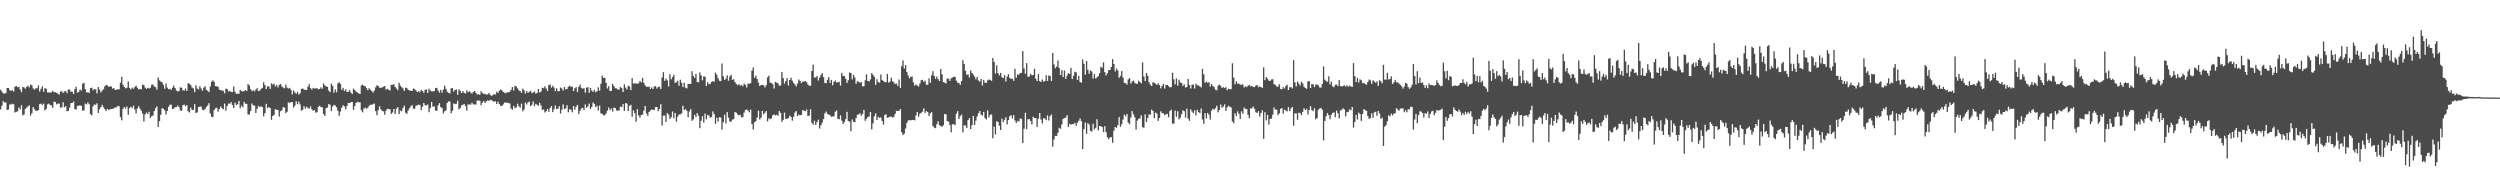 <?xml version="1.0" encoding="UTF-8"?>
<svg xmlns="http://www.w3.org/2000/svg" width="1920" height="150">
  <path d="M0 68.937h1v15.129H0zM1 70.340h1v10.929H1zM2 71.773h1v5.914H2zM3 71.832h1v6.903H3zM4 71.539h1v7.166H4zM5 67.582h1v16.843H5zM6 67.600h1v16.507H6zM7 69.319h1v10.977H7zM8 69.802h1v10.407H8zM9 69.347h1v10.343H9zM10 70.308h1v9.743H10zM11 66.618h1v19.753H11zM12 66.060h1v19.764H12zM13 66.996h1v18.633H13zM14 66.669h1v15.843H14zM15 68.781h1v15.342H15zM16 70.738h1v10.048H16zM17 66.737h1v21.762H17zM18 67.170h1v20.721H18zM19 68.026h1v15.651H19zM20 66.641h1v15.953H20zM21 65.797h1v15.994H21zM22 67.108h1v13.799H22zM23 64.936h1v23.866H23zM24 65.504h1v21.416H24zM25 67.909h1v14.301H25zM26 68.797h1v15.166H26zM27 67.841h1v17.230H27zM28 67.765h1v17.411H28zM29 65.579h1v18.883H29zM30 70.262h1v9.711H30zM31 68.209h1v11.421H31zM32 66.369h1v14.314H32zM33 70.406h1v9.194H33zM34 67.770h1v16.992H34zM35 68.088h1v15.566H35zM36 70.997h1v9.194H36zM37 70.947h1v8.672H37zM38 71.169h1v9.405H38zM39 70.882h1v10.126H39zM40 69.724h1v13.122H40zM41 70.832h1v7.148H41zM42 70.827h1v7.608H42zM43 71.251h1v8.908H43zM44 71.990h1v7.583H44zM45 72.652h1v6.976H45zM46 70.342h1v12.254H46zM47 70.104h1v12.408H47zM48 71.372h1v7.155H48zM49 70.296h1v12.071H49zM50 69.905h1v11.662H50zM51 71.530h1v13.918H51zM52 68.710h1v16.507H52zM53 68.756h1v13.937H53zM54 70.399h1v8.810H54zM55 70.427h1v8.677H55zM56 72.215h1v5.676H56zM57 68.477h1v15.308H57zM58 66.660h1v17.457H58zM59 71.187h1v10.167H59zM60 70.480h1v10.675H60zM61 68.731h1v12.236H61zM62 69.525h1v11.762H62zM63 64.233h1v20.753H63zM64 63.588h1v21.220H64zM65 68.413h1v11.128H65zM66 70.914h1v9.288H66zM67 70.983h1v7.656H67zM68 71.331h1v8.681H68zM69 67.664h1v19.954H69zM70 67.332h1v21.247H70zM71 69.273h1v12.396H71zM72 68.351h1v11.822H72zM73 68.761h1v11.824H73zM74 71.700h1v7.654H74zM75 66.827h1v19.885H75zM76 68.768h1v15.170H76zM77 70.924h1v11.403H77zM78 69.624h1v10.904H78zM79 68.431h1v13.969H79zM80 66.312h1v17.532H80zM81 65.218h1v20.089H81zM82 65.618h1v18.002H82zM83 66.705h1v17.747H83zM84 66.277h1v17.574H84zM85 66.472h1v17.249H85zM86 68.120h1v15.486H86zM87 67.680h1v15.514H87zM88 69.017h1v13.390H88zM89 68.971h1v13.529H89zM90 68.495h1v12.778H90zM91 68.660h1v13.003H91zM92 63.490h1v26.488H92zM93 58.981h1v33.414H93zM94 65.202h1v18.356H94zM95 66.854h1v15.294H95zM96 67.843h1v15.518H96zM97 67.362h1v14.378H97zM98 62.492h1v25.694H98zM99 67.474h1v15.598H99zM100 68.697h1v13.328H100zM101 67.332h1v15.779H101zM102 68.243h1v12.950H102zM103 66.936h1v17.118H103zM104 65.680h1v21.574H104zM105 67.307h1v16.035H105zM106 68.770h1v12.852H106zM107 68.307h1v15.138H107zM108 68.610h1v16.459H108zM109 65.103h1v22.147H109zM110 65.266h1v27.995H110zM111 67.266h1v20.695H111zM112 68.259h1v18.171H112zM113 67.445h1v20.142H113zM114 67.934h1v17.924H114zM115 67.385h1v23.149H115zM116 65.190h1v24.005H116zM117 64.893h1v23.838H117zM118 66.435h1v18.860H118zM119 66.962h1v16.127H119zM120 68.818h1v12.907H120zM121 59.516h1v38.017H121zM122 61.739h1v31.268H122zM123 62.597h1v25.566H123zM124 63.190h1v19.942H124zM125 65.199h1v18.363H125zM126 68.136h1v16.640H126zM127 64.078h1v23.863H127zM128 67.280h1v17.894H128zM129 68.550h1v13.458H129zM130 68.241h1v12.177H130zM131 68.946h1v11.444H131zM132 67.321h1v16.381H132zM133 65.664h1v17.789H133zM134 67.600h1v14.731H134zM135 69.491h1v12.730H135zM136 70.244h1v10.712H136zM137 69.852h1v12.431H137zM138 67.097h1v17.667H138zM139 67.399h1v17.718H139zM140 69.331h1v11.460H140zM141 69.610h1v10.746H141zM142 67.999h1v13.548H142zM143 69.889h1v10.817H143zM144 63.972h1v21.490H144zM145 64.327h1v22.057H145zM146 65.330h1v17.336H146zM147 67.234h1v17.223H147zM148 67.962h1v16.395H148zM149 70.713h1v9.281H149zM150 65.476h1v21.364H150zM151 68.035h1v18.246H151zM152 68.646h1v13.568H152zM153 66.199h1v15.665H153zM154 67.932h1v13.870H154zM155 69.697h1v14.568H155zM156 67.312h1v17.365H156zM157 66.206h1v17.558H157zM158 68.992h1v13.170H158zM159 69.715h1v11.307H159zM160 70.683h1v8.588H160zM161 66.389h1v20.679H161zM162 62.753h1v26.868H162zM163 61.661h1v28.370H163zM164 62.883h1v21.664H164zM165 66.115h1v16.981H165zM166 66.264h1v16.491H166zM167 66.694h1v19.084H167zM168 68.820h1v14.898H168zM169 69.278h1v12.563H169zM170 69.422h1v13.694H170zM171 69.804h1v14.145H171zM172 71.647h1v7.933H172zM173 68.040h1v16.965H173zM174 68.415h1v12.982H174zM175 70.308h1v9.199H175zM176 69.788h1v9.947H176zM177 70.532h1v7.899H177zM178 70.754h1v9.895H178zM179 66.376h1v16.578H179zM180 70.418h1v8.363H180zM181 72.057h1v8.514H181zM182 71.947h1v8.118H182zM183 71.988h1v5.571H183zM184 68.974h1v14.184H184zM185 69.999h1v11.110H185zM186 70.239h1v12.092H186zM187 70.020h1v8.155H187zM188 69.157h1v10.551H188zM189 69.884h1v9.906H189zM190 64.503h1v23.348H190zM191 65.650h1v22.382H191zM192 68.420h1v16.894H192zM193 69.967h1v9.544H193zM194 69.283h1v11.673H194zM195 70.219h1v10.865H195zM196 68.889h1v17.880H196zM197 67.699h1v15.875H197zM198 69.994h1v11.325H198zM199 69.596h1v12.698H199zM200 68.271h1v13.380H200zM201 67.504h1v14.772H201zM202 63.178h1v26.175H202zM203 65.334h1v21.570H203zM204 68.337h1v11.362H204zM205 66.323h1v16.724H205zM206 66.328h1v15.946H206zM207 68.248h1v14.751H207zM208 64.071h1v27.944H208zM209 64.984h1v24.124H209zM210 64.240h1v23.932H210zM211 66.424h1v17.434H211zM212 65.190h1v19.093H212zM213 67.136h1v17.347H213zM214 65.199h1v24.348H214zM215 64.554h1v20.911H215zM216 66.335h1v18.331H216zM217 67.303h1v15.051H217zM218 67.836h1v14.774H218zM219 64.980h1v21.959H219zM220 67.300h1v18.581H220zM221 67.987h1v10.634H221zM222 67.474h1v11.504H222zM223 69.003h1v9.448H223zM224 72.464h1v5.949H224zM225 69.452h1v13.174H225zM226 70.967h1v10.153H226zM227 72.038h1v5.759H227zM228 70.468h1v9.613H228zM229 72.645h1v5.447H229zM230 71.640h1v8.590H230zM231 68.241h1v16.729H231zM232 67.921h1v16.406H232zM233 68.747h1v12.831H233zM234 69.065h1v14.344H234zM235 69.118h1v12.811H235zM236 66.522h1v16.427H236zM237 64.689h1v18.766H237zM238 67.722h1v14.044H238zM239 68.822h1v15.157H239zM240 67.484h1v17.542H240zM241 67.985h1v16.496H241zM242 67.882h1v18.581H242zM243 67.724h1v18.537H243zM244 68.550h1v13.513H244zM245 68.294h1v12.904H245zM246 67.072h1v15.209H246zM247 68.136h1v14.374H247zM248 64.096h1v23.573H248zM249 65.655h1v23.362H249zM250 66.330h1v16.724H250zM251 66.689h1v15.914H251zM252 69.559h1v10.368H252zM253 70.789h1v9.723H253zM254 64.201h1v21.085H254zM255 65.879h1v15.955H255zM256 71.173h1v9.357H256zM257 68.662h1v12.362H257zM258 70.841h1v11.554H258zM259 64.000h1v21.142H259zM260 63.190h1v25.740H260zM261 64.510h1v21.156H261zM262 68.969h1v13.840H262zM263 67.481h1v13.351H263zM264 69.949h1v11.760H264zM265 68.605h1v15.287H265zM266 70.535h1v10.927H266zM267 70.498h1v8.540H267zM268 69.244h1v10.004H268zM269 71.038h1v7.491H269zM270 72.192h1v6.161H270zM271 68.051h1v16.280H271zM272 69.193h1v12.280H272zM273 70.285h1v8.739H273zM274 71.024h1v7.217H274zM275 71.645h1v6.942H275zM276 72.182h1v6.409H276zM277 65.618h1v19.121H277zM278 64.902h1v21.412H278zM279 65.977h1v17.411H279zM280 66.177h1v16.443H280zM281 67.694h1v15.784H281zM282 69.250h1v13.596H282zM283 67.744h1v13.545H283zM284 68.932h1v11.520H284zM285 69.875h1v10.602H285zM286 71.143h1v8.901H286zM287 69.525h1v10.011H287zM288 67.076h1v18.276H288zM289 65.433h1v23.058H289zM290 66.055h1v18.604H290zM291 67.365h1v14.278H291zM292 67.490h1v16.427H292zM293 67.062h1v18.125H293zM294 66.600h1v18.958H294zM295 66.012h1v22.099H295zM296 68.820h1v16.184H296zM297 68.127h1v15.434H297zM298 68.900h1v14.935H298zM299 69.473h1v14.463H299zM300 65.154h1v22.309H300zM301 65.188h1v21.236H301zM302 64.645h1v19.050H302zM303 66.804h1v20.840H303zM304 68.012h1v15.443H304zM305 69.248h1v13.030H305zM306 63.583h1v24.065H306zM307 65.682h1v19.249H307zM308 66.925h1v18.583H308zM309 67.891h1v15.115H309zM310 69.827h1v11.279H310zM311 67.264h1v19.263H311zM312 67.710h1v19.693H312zM313 68.983h1v15.878H313zM314 69.440h1v13.701H314zM315 69.688h1v11.984H315zM316 69.788h1v10.966H316zM317 67.964h1v15.440H317zM318 68.433h1v15.056H318zM319 69.473h1v11.801H319zM320 70.688h1v10.091H320zM321 69.990h1v10.332H321zM322 70.793h1v9.803H322zM323 69.054h1v15.566H323zM324 69.850h1v12.179H324zM325 71.274h1v7.782H325zM326 68.958h1v11.826H326zM327 68.683h1v12.307H327zM328 71.375h1v8.871H328zM329 68.168h1v18.004H329zM330 69.454h1v13.552H330zM331 70.157h1v8.167H331zM332 70.139h1v11.854H332zM333 69.994h1v11.600H333zM334 67.694h1v17.130H334zM335 67.445h1v17.786H335zM336 69.500h1v11.467H336zM337 71.107h1v8.096H337zM338 69.042h1v13.223H338zM339 71.189h1v11.849H339zM340 68.738h1v18.398H340zM341 65.721h1v19.810H341zM342 68.163h1v16.580H342zM343 70.507h1v8.562H343zM344 71.201h1v6.647H344zM345 71.768h1v6.205H345zM346 67.813h1v19.169H346zM347 67.671h1v17.404H347zM348 70.374h1v9.061H348zM349 69.042h1v10.936H349zM350 68.703h1v10.970H350zM351 72.784h1v4.530H351zM352 68.580h1v15.450H352zM353 69.830h1v13.131H353zM354 71.505h1v9.430H354zM355 69.994h1v10.501H355zM356 71.285h1v8.560H356zM357 71.832h1v9.551H357zM358 69.328h1v15.678H358zM359 70.814h1v9.380H359zM360 70.077h1v10.217H360zM361 70.937h1v9.382H361zM362 71.951h1v6.956H362zM363 70.631h1v9.521H363zM364 69.873h1v10.403H364zM365 71.205h1v9.023H365zM366 72.613h1v4.621H366zM367 72.297h1v4.987H367zM368 72.910h1v4.452H368zM369 70.107h1v10.661H369zM370 71.395h1v7.450H370zM371 72.189h1v5.374H371zM372 72.025h1v7.050H372zM373 72.686h1v5.200H373zM374 72.503h1v4.562H374zM375 71.402h1v6.132H375zM376 72.819h1v3.912H376zM377 73.684h1v3.197H377zM378 73.009h1v4.674H378zM379 72.329h1v5.871H379zM380 72.661h1v5.134H380zM381 70.383h1v9.528H381zM382 71.393h1v6.754H382zM383 69.594h1v10.400H383zM384 68.690h1v12.584H384zM385 69.386h1v12.080H385zM386 70.642h1v9.521H386zM387 71.180h1v7.622H387zM388 71.663h1v7.104H388zM389 70.802h1v8.086H389zM390 70.928h1v8.226H390zM391 70.466h1v8.986H391zM392 69.001h1v14.378H392zM393 66.829h1v17.333H393zM394 69.500h1v11.881H394zM395 65.909h1v17.173H395zM396 66.454h1v16.022H396zM397 67.818h1v11.790H397zM398 69.418h1v12.177H398zM399 70.004h1v12.714H399zM400 71.210h1v8.430H400zM401 68.042h1v17.441H401zM402 69.372h1v14.683H402zM403 71.899h1v6.848H403zM404 69.923h1v10.329H404zM405 71.285h1v7.354H405zM406 70.498h1v7.597H406zM407 69.706h1v11.716H407zM408 71.544h1v8.910H408zM409 71.029h1v6.928H409zM410 70.262h1v11.279H410zM411 71.947h1v7.844H411zM412 71.324h1v9.121H412zM413 68.294h1v12.980H413zM414 71.056h1v7.890H414zM415 70.335h1v10.625H415zM416 67.335h1v16.969H416zM417 67.760h1v16.301H417zM418 66.227h1v20.160H418zM419 67.989h1v17.477H419zM420 69.834h1v13.905H420zM421 65.348h1v20.496H421zM422 64.861h1v18.210H422zM423 67.218h1v14.262H423zM424 65.854h1v20.261H424zM425 67.229h1v16.784H425zM426 69.939h1v11.087H426zM427 67.795h1v15.841H427zM428 70.088h1v13.497H428zM429 69.939h1v11.623H429zM430 67.248h1v19.947H430zM431 67.953h1v16.251H431zM432 69.505h1v10.696H432zM433 66.822h1v16.978H433zM434 68.681h1v14.458H434zM435 68.307h1v12.449H435zM436 66.547h1v19.684H436zM437 65.733h1v18.111H437zM438 66.763h1v17.493H438zM439 66.481h1v19.775H439zM440 69.923h1v11.469H440zM441 67.802h1v16.383H441zM442 66.900h1v14.999H442zM443 70.681h1v9.908H443zM444 66.838h1v20.840H444zM445 64.993h1v20.121H445zM446 67.424h1v15.930H446zM447 68.113h1v14.690H447zM448 67.678h1v16.864H448zM449 71.166h1v9.077H449zM450 67.278h1v15.459H450zM451 66.939h1v14.751H451zM452 71.187h1v8.386H452zM453 67.479h1v16.159H453zM454 69.576h1v12.614H454zM455 70.576h1v8.167H455zM456 68.992h1v10.851H456zM457 70.827h1v11.453H457zM458 70.102h1v11.087H458zM459 67.085h1v17.786H459zM460 69.630h1v11.467H460zM461 64.343h1v22.687H461zM462 58.115h1v29.317H462zM463 59.864h1v28.784H463zM464 59.683h1v28.862H464zM465 63.668h1v23.495H465zM466 67.964h1v17.004H466zM467 66.225h1v16.347H467zM468 69.921h1v14.644H468zM469 69.692h1v13.644H469zM470 64.400h1v21.302H470zM471 66.115h1v16.461H471zM472 67.719h1v15.246H472zM473 67.882h1v16.898H473zM474 68.692h1v16.365H474zM475 68.726h1v16.061H475zM476 66.744h1v15.065H476zM477 67.612h1v14.635H477zM478 70.676h1v9.192H478zM479 64.751h1v20.425H479zM480 67.300h1v11.922H480zM481 68.653h1v10.840H481zM482 65.856h1v19.437H482zM483 66.396h1v14.884H483zM484 69.177h1v11.330H484zM485 59.946h1v29.693H485zM486 64.128h1v20.588H486zM487 64.016h1v22.856H487zM488 63.929h1v29.539H488zM489 64.455h1v19.482H489zM490 63.885h1v24.749H490zM491 62.173h1v28.201H491zM492 63.334h1v25.026H492zM493 59.811h1v28.134H493zM494 63.549h1v21.373H494zM495 65.593h1v15.825H495zM496 66.701h1v20.437H496zM497 66.625h1v22.382H497zM498 66.552h1v19.485H498zM499 68.314h1v16.553H499zM500 67.108h1v16.992H500zM501 68.353h1v15.967H501zM502 66.426h1v17.995H502zM503 66.174h1v16.111H503zM504 67.999h1v14.120H504zM505 66.868h1v18.517H505zM506 66.550h1v17.095H506zM507 68.431h1v11.581H507zM508 59.464h1v36.921H508zM509 55.378h1v33.460H509zM510 62.048h1v26.699H510zM511 60.372h1v33.344H511zM512 61.764h1v25.095H512zM513 66.394h1v21.517H513zM514 56.987h1v34.346H514zM515 60.876h1v29.157H515zM516 59.182h1v26.452H516zM517 57.394h1v33.373H517zM518 63.620h1v23.131H518zM519 63.203h1v30.299H519zM520 61.990h1v27.592H520zM521 65.838h1v22.080H521zM522 61.228h1v26.591H522zM523 63.549h1v23.467H523zM524 66.847h1v14.355H524zM525 63.563h1v20.911H525zM526 67.321h1v16.422H526zM527 67.905h1v17.221H527zM528 64.378h1v25.692H528zM529 64.453h1v21.080H529zM530 64.355h1v19.524H530zM531 54.744h1v38.017H531zM532 58.317h1v33.348H532zM533 59.798h1v28.347H533zM534 56.680h1v33.259H534zM535 62.929h1v23.879H535zM536 63.226h1v25.635H536zM537 55.589h1v42.863H537zM538 57.898h1v34.868H538zM539 61.622h1v27.631H539zM540 58.653h1v35.481H540zM541 58.871h1v28.381H541zM542 66.010h1v25.662H542zM543 63.087h1v25.166H543zM544 64.652h1v24.163H544zM545 64.380h1v25.983H545zM546 62.869h1v27.084H546zM547 62.338h1v23.270H547zM548 62.707h1v24.966H548zM549 55.746h1v39.315H549zM550 57.445h1v32.968H550zM551 60.148h1v33.309H551zM552 62.080h1v27.956H552zM553 62.331h1v27.919H553zM554 48.763h1v50.800H554zM555 58.571h1v35.367H555zM556 61.343h1v26.752H556zM557 60.466h1v34.371H557zM558 57.836h1v28.210H558zM559 61.945h1v28.418H559zM560 58.729h1v34.550H560zM561 57.513h1v35.973H561zM562 61.343h1v30.531H562zM563 60.814h1v30.707H563zM564 63.039h1v22.980H564zM565 64.483h1v22.112H565zM566 65.545h1v22.293H566zM567 64.542h1v24.129H567zM568 65.820h1v22.355H568zM569 65.199h1v24.868H569zM570 66.302h1v23.705H570zM571 64.169h1v22.284H571zM572 65.218h1v19.302H572zM573 67.154h1v16.894H573zM574 64.146h1v20.789H574zM575 64.279h1v22.012H575zM576 63.924h1v20.258H576zM577 54.256h1v40.988H577zM578 51.789h1v47.704H578zM579 59.724h1v34.188H579zM580 58.076h1v35.065H580zM581 60.651h1v29.743H581zM582 63.483h1v21.494H582zM583 66.035h1v25.765H583zM584 65.284h1v25.122H584zM585 65.213h1v19.958H585zM586 65.531h1v22.213H586zM587 67.168h1v19.389H587zM588 65.453h1v19.858H588zM589 59.431h1v33.804H589zM590 58.129h1v32.746H590zM591 63.467h1v28.125H591zM592 63.645h1v27.200H592zM593 64.671h1v23.785H593zM594 67.955h1v19.958H594zM595 62.823h1v25.866H595zM596 63.437h1v24.726H596zM597 64.021h1v24.898H597zM598 65.735h1v19.574H598zM599 65.618h1v21.066H599zM600 55.227h1v38.326H600zM601 60.013h1v32.041H601zM602 64.201h1v22.263H602zM603 62.201h1v29.114H603zM604 59.992h1v31.165H604zM605 65.641h1v25.042H605zM606 61.448h1v27.386H606zM607 59.631h1v30.219H607zM608 61.915h1v30.773H608zM609 63.638h1v26.134H609zM610 64.867h1v21.547H610zM611 66.417h1v18.871H611zM612 64.117h1v25.017H612zM613 61.045h1v27.024H613zM614 62.128h1v26.411H614zM615 63.780h1v24.474H615zM616 62.595h1v22.060H616zM617 62.682h1v22.385H617zM618 62.258h1v23.197H618zM619 63.075h1v21.037H619zM620 64.909h1v24.154H620zM621 65.831h1v23.009H621zM622 65.870h1v18.100H622zM623 54.584h1v39.734H623zM624 49.555h1v46.301H624zM625 59.541h1v33.190H625zM626 59.420h1v36.532H626zM627 58.365h1v35.502H627zM628 61.837h1v30.064H628zM629 59.573h1v39.130H629zM630 57.603h1v38.571H630zM631 56.113h1v38.088H631zM632 59.294h1v32.211H632zM633 63.631h1v23.399H633zM634 63.874h1v21.831H634zM635 61.212h1v26.287H635zM636 59.168h1v28.819H636zM637 63.620h1v24.985H637zM638 61.391h1v28.281H638zM639 65.476h1v23.948H639zM640 62.856h1v26.459H640zM641 61.784h1v24.030H641zM642 63.350h1v21.501H642zM643 63.194h1v28.111H643zM644 62.826h1v28.741H644zM645 65.737h1v22.858H645zM646 55.962h1v36.713H646zM647 58.198h1v36.980H647zM648 58.461h1v35.328H648zM649 60.397h1v31.130H649zM650 63.650h1v22.240H650zM651 61.665h1v31.199H651zM652 55.721h1v37.699H652zM653 56.065h1v44.820H653zM654 60.954h1v30.801H654zM655 57.571h1v35.923H655zM656 59.496h1v34.417H656zM657 64.343h1v26.379H657zM658 62.379h1v25.758H658zM659 62.810h1v25.092H659zM660 63.549h1v23.396H660zM661 63.007h1v25.893H661zM662 66.236h1v21.254H662zM663 66.216h1v18.230H663zM664 61.700h1v31.082H664zM665 57.154h1v34.204H665zM666 62.157h1v27.674H666zM667 62.663h1v26.791H667zM668 60.967h1v25.074H668zM669 56.186h1v43.266H669zM670 57.458h1v37.301H670zM671 59.010h1v30.231H671zM672 65.110h1v22.055H672zM673 60.821h1v31.361H673zM674 63.009h1v26.699H674zM675 63.524h1v27.047H675zM676 57.257h1v32.915H676zM677 61.372h1v31.492H677zM678 62.208h1v33.504H678zM679 63.098h1v25.214H679zM680 63.142h1v24.678H680zM681 56.795h1v33.666H681zM682 63.480h1v26.688H682zM683 62.661h1v27.006H683zM684 59.669h1v29.828H684zM685 62.407h1v27.896H685zM686 63.336h1v26.434H686zM687 64.552h1v22.886H687zM688 64.144h1v21.018H688zM689 65.929h1v19.105H689zM690 61.050h1v24.204H690zM691 67.616h1v16.148H691zM692 50.839h1v50.670H692zM693 46.433h1v57.367H693zM694 52.574h1v50.100H694zM695 49.995h1v48.676H695zM696 55.252h1v39.109H696zM697 58.028h1v34.525H697zM698 60.152h1v31.984H698zM699 59.033h1v33.463H699zM700 58.722h1v33.330H700zM701 63.240h1v28.942H701zM702 65.755h1v26.674H702zM703 64.872h1v23.808H703zM704 65.691h1v20.277H704zM705 66.476h1v23.151H705zM706 64.037h1v23.332H706zM707 61.654h1v24.921H707zM708 61.288h1v24.481H708zM709 62.949h1v20.261H709zM710 61.915h1v24.843H710zM711 65.034h1v20.240H711zM712 65.087h1v21.011H712zM713 60.157h1v28.942H713zM714 63.535h1v23.499H714zM715 57.822h1v28.221H715zM716 54.684h1v42.066H716zM717 58.253h1v39.729H717zM718 60.500h1v37.962H718zM719 58.791h1v36.660H719zM720 60.777h1v32.357H720zM721 62.208h1v33.881H721zM722 53.014h1v43.941H722zM723 57.115h1v40.164H723zM724 63.121h1v33.138H724zM725 63.391h1v24.179H725zM726 64.151h1v23.726H726zM727 60.260h1v32.698H727zM728 60.537h1v32.838H728zM729 62.084h1v33.941H729zM730 60.091h1v41.613H730zM731 59.569h1v35.930H731zM732 58.875h1v36.427H732zM733 59.109h1v36.971H733zM734 61.983h1v25.248H734zM735 63.419h1v21.959H735zM736 63.835h1v27.617H736zM737 65.167h1v24.042H737zM738 62.183h1v25.809H738zM739 46.177h1v55.529H739zM740 49.104h1v47.095H740zM741 54.408h1v42.043H741zM742 57.442h1v40.789H742zM743 57.150h1v35.117H743zM744 59.534h1v31.192H744zM745 54.101h1v45.014H745zM746 56.012h1v40.114H746zM747 57.330h1v31.641H747zM748 58.813h1v37.093H748zM749 60.942h1v31.657H749zM750 59.068h1v30.354H750zM751 61.805h1v25.129H751zM752 62.654h1v22.586H752zM753 60.654h1v27.379H753zM754 65.662h1v23.129H754zM755 61.352h1v24.603H755zM756 63.490h1v27.294H756zM757 63.654h1v28.107H757zM758 61.816h1v22.959H758zM759 61.024h1v29.196H759zM760 61.432h1v26.784H760zM761 62.080h1v25.848H761zM762 44.545h1v61.656H762zM763 47.470h1v49.766H763zM764 56.481h1v46.843H764zM765 50.169h1v43.021H765zM766 56.138h1v37.562H766zM767 57.870h1v38.676H767zM768 56.012h1v43.819H768zM769 59.303h1v31.817H769zM770 60.020h1v33.735H770zM771 57.715h1v34.234H771zM772 62.551h1v27.466H772zM773 58.818h1v36.736H773zM774 56.978h1v35.175H774zM775 59.848h1v29.425H775zM776 60.574h1v27.839H776zM777 60.455h1v30.473H777zM778 62.034h1v26.383H778zM779 52.853h1v39.663H779zM780 59.683h1v34.765H780zM781 57.092h1v35.735H781zM782 57.420h1v35.964H782zM783 56.051h1v34.957H783zM784 55.904h1v35.392H784zM785 39.214h1v70.672H785zM786 52.604h1v46.275H786zM787 56.612h1v30.011H787zM788 48.507h1v50.706H788zM789 58.965h1v32.636H789zM790 58.674h1v32.870H790zM791 56.657h1v36.246H791zM792 57.813h1v37.717H792zM793 57.598h1v32.030H793zM794 52.782h1v37.791H794zM795 60.432h1v30.265H795zM796 62.219h1v35.243H796zM797 56.914h1v34.193H797zM798 62.334h1v24.433H798zM799 62.915h1v28.956H799zM800 61.068h1v33.680H800zM801 62.750h1v28.056H801zM802 62.187h1v28.873H802zM803 57.813h1v34.438H803zM804 62.178h1v26.420H804zM805 58.012h1v34.552H805zM806 58.390h1v30.778H806zM807 62.146h1v25.806H807zM808 40.741h1v71.926H808zM809 49.452h1v57.726H809zM810 52.421h1v51.940H810zM811 51.205h1v53.215H811zM812 46.507h1v55.550H812zM813 52.176h1v45.998H813zM814 57.646h1v41.251H814zM815 53.858h1v41.711H815zM816 59.196h1v32.039H816zM817 54.190h1v36.639H817zM818 60.571h1v29.691H818zM819 58.086h1v30.409H819zM820 56.113h1v41.384H820zM821 56.838h1v38.290H821zM822 52.123h1v43.593H822zM823 60.688h1v34.614H823zM824 58.161h1v37.248H824zM825 55.078h1v39.173H825zM826 55.566h1v41.089H826zM827 61.379h1v32.867H827zM828 58.289h1v34.476H828zM829 62.981h1v27.967H829zM830 63.478h1v29.617H830zM831 45.646h1v68.873H831zM832 48.981h1v50.187H832zM833 57.408h1v36.623H833zM834 46.864h1v55.900H834zM835 53.568h1v41.025H835zM836 56.653h1v38.997H836zM837 54.096h1v46.397H837zM838 54.943h1v46.099H838zM839 60.374h1v34.694H839zM840 56.824h1v42.542H840zM841 60.182h1v38.038H841zM842 59.514h1v32.101H842zM843 58.475h1v41.723H843zM844 56.129h1v40.693H844zM845 51.286h1v45.591H845zM846 52.011h1v45.630H846zM847 47.896h1v53.590H847zM848 55.380h1v41.478H848zM849 57.914h1v43.595H849zM850 56.184h1v49.299H850zM851 53.748h1v53.137H851zM852 53.723h1v51.778H852zM853 51.471h1v53.838H853zM854 45.376h1v64.300H854zM855 49.178h1v51.219H855zM856 54.904h1v42.583H856zM857 52.613h1v45.577H857zM858 54.099h1v41.984H858zM859 59.676h1v30.194H859zM860 58.248h1v39.157H860zM861 54.561h1v40.865H861zM862 59.553h1v32.229H862zM863 63.579h1v24.424H863zM864 63.883h1v25.424H864zM865 64.964h1v22.575H865zM866 60.974h1v33.229H866zM867 59.924h1v35.568H867zM868 64.172h1v26.196H868zM869 62.583h1v22.749H869zM870 61.880h1v26.003H870zM871 63.586h1v26.498H871zM872 64.238h1v35.319H872zM873 64.346h1v28.271H873zM874 61.922h1v29.345H874zM875 62.997h1v27.882H875zM876 64.075h1v24.504H876zM877 47.907h1v49.834H877zM878 58.713h1v39.333H878zM879 62.299h1v25.491H879zM880 55.950h1v37.809H880zM881 58.143h1v32.494H881zM882 63.185h1v24.726H882zM883 65.000h1v23.007H883zM884 66.058h1v18.100H884zM885 63.178h1v22.080H885zM886 63.524h1v27.267H886zM887 64.240h1v22.254H887zM888 65.186h1v22.087H888zM889 63.998h1v28.830H889zM890 65.254h1v25.381H890zM891 67.841h1v17.683H891zM892 66.005h1v20.883H892zM893 64.339h1v22.678H893zM894 68.056h1v20.343H894zM895 65.163h1v22.572H895zM896 65.257h1v22.197H896zM897 66.186h1v23.811H897zM898 67.115h1v18.079H898zM899 66.861h1v17.313H899zM900 55.811h1v39.017H900zM901 60.928h1v34.113H901zM902 64.790h1v20.208H902zM903 60.219h1v29.485H903zM904 65.863h1v19.590H904zM905 61.173h1v30.494H905zM906 63.329h1v27.088H906zM907 63.769h1v23.863H907zM908 65.948h1v18.771H908zM909 64.744h1v20.695H909zM910 67.149h1v23.222H910zM911 66.850h1v16.624H911zM912 60.635h1v30.487H912zM913 65.211h1v27.569H913zM914 67.960h1v15.985H914zM915 65.005h1v20.709H915zM916 65.007h1v21.996H916zM917 67.944h1v16.818H917zM918 64.323h1v24.380H918zM919 65.501h1v18.828H919zM920 65.650h1v20.393H920zM921 66.380h1v20.581H921zM922 67.138h1v16.148H922zM923 52.915h1v38.830H923zM924 57.021h1v38.020H924zM925 63.558h1v23.378H925zM926 62.732h1v28.267H926zM927 63.577h1v23.149H927zM928 63.158h1v24.946H928zM929 66.472h1v25.356H929zM930 64.515h1v20.503H930zM931 66.010h1v17.496H931zM932 66.911h1v17.313H932zM933 68.905h1v14.179H933zM934 69.253h1v11.973H934zM935 65.833h1v20.453H935zM936 64.927h1v19.519H936zM937 65.923h1v14.365H937zM938 67.582h1v15.177H938zM939 66.852h1v15.051H939zM940 67.619h1v12.492H940zM941 66.939h1v18.233H941zM942 69.305h1v13.236H942zM943 68.115h1v13.126H943zM944 68.557h1v13.406H944zM945 68.472h1v14.095H945zM946 48.566h1v44.698H946zM947 59.576h1v35.044H947zM948 64.698h1v22.218H948zM949 62.450h1v26.713H949zM950 64.204h1v21.355H950zM951 64.236h1v23.158H951zM952 65.021h1v26.340H952zM953 65.108h1v20.387H953zM954 64.748h1v22.552H954zM955 67.177h1v15.456H955zM956 66.277h1v17.356H956zM957 66.927h1v16.821H957zM958 65.742h1v22.401H958zM959 65.314h1v25.443H959zM960 66.282h1v16.949H960zM961 65.952h1v17.239H961zM962 66.811h1v15.044H962zM963 66.923h1v16.756H963zM964 65.641h1v20.526H964zM965 65.282h1v21.574H965zM966 66.987h1v18.391H966zM967 66.284h1v23.268H967zM968 66.946h1v19.787H968zM969 67.506h1v17.228H969zM970 51.787h1v54.803H970zM971 61.604h1v24.561H971zM972 59.168h1v33.270H972zM973 60.363h1v27.921H973zM974 61.915h1v33.776H974zM975 62.146h1v29.196H975zM976 60.967h1v30.160H976zM977 60.878h1v27.177H977zM978 64.531h1v17.983H978zM979 65.353h1v18.947H979zM980 66.422h1v17.686H980zM981 66.579h1v21.854H981zM982 64.666h1v22.449H982zM983 68.273h1v15.395H983zM984 68.605h1v14.410H984zM985 66.911h1v20.430H985zM986 68.008h1v16.237H986zM987 66.167h1v18.823H987zM988 65.039h1v20.501H988zM989 69.115h1v13.138H989zM990 67.042h1v18.256H990zM991 66.824h1v16.466H991zM992 67.875h1v14.335H992zM993 46.252h1v50.388H993zM994 63.242h1v23.891H994zM995 66.376h1v20.650H995zM996 62.615h1v29.382H996zM997 64.213h1v22.357H997zM998 65.666h1v21.236H998zM999 62.734h1v25.745H999zM1000 64.034h1v21.929H1000zM1001 66.568h1v16.603H1001zM1002 67.580h1v16.962H1002zM1003 68.221h1v15.360H1003zM1004 62.567h1v25.413H1004zM1005 62.240h1v22.316H1005zM1006 67.603h1v13.950H1006zM1007 64.529h1v20.036H1007zM1008 64.764h1v20.652H1008zM1009 66.886h1v16.271H1009zM1010 65.002h1v26.621H1010zM1011 64.833h1v25.948H1011zM1012 65.582h1v18.729H1012zM1013 67.142h1v16.159H1013zM1014 67.280h1v15.628H1014zM1015 64.524h1v19.762H1015zM1016 50.999h1v56.808H1016zM1017 61.198h1v31.696H1017zM1018 62.292h1v26.946H1018zM1019 62.856h1v24.005H1019zM1020 58.591h1v29.855H1020zM1021 64.879h1v26.701H1021zM1022 62.656h1v25.603H1022zM1023 66.280h1v20.336H1023zM1024 66.994h1v19.398H1024zM1025 65.147h1v24.845H1025zM1026 64.980h1v19.970H1026zM1027 66.188h1v20.757H1027zM1028 61.523h1v29.356H1028zM1029 66.149h1v18.704H1029zM1030 66.502h1v17.832H1030zM1031 65.929h1v17.251H1031zM1032 65.522h1v18.562H1032zM1033 66.534h1v22.842H1033zM1034 65.392h1v20.778H1034zM1035 66.662h1v19.162H1035zM1036 65.742h1v18.283H1036zM1037 66.424h1v18.279H1037zM1038 66.758h1v15.420H1038zM1039 48.509h1v49.548H1039zM1040 58.427h1v35.213H1040zM1041 63.027h1v25.211H1041zM1042 59.770h1v32.043H1042zM1043 63.309h1v23.234H1043zM1044 60.901h1v26.694H1044zM1045 61.681h1v31.206H1045zM1046 63.940h1v23.543H1046zM1047 63.467h1v20.224H1047zM1048 64.503h1v20.224H1048zM1049 65.051h1v20.091H1049zM1050 62.901h1v26.250H1050zM1051 61.091h1v30.238H1051zM1052 61.796h1v28.780H1052zM1053 64.396h1v22.620H1053zM1054 61.631h1v28.821H1054zM1055 62.679h1v23.623H1055zM1056 63.524h1v22.346H1056zM1057 62.533h1v26.427H1057zM1058 65.886h1v19.281H1058zM1059 61.604h1v25.550H1059zM1060 62.457h1v28.855H1060zM1061 63.961h1v26.385H1061zM1062 49.745h1v62.315H1062zM1063 61.061h1v36.248H1063zM1064 61.203h1v34.923H1064zM1065 55.978h1v37.214H1065zM1066 61.059h1v27.557H1066zM1067 60.718h1v28.629H1067zM1068 58.607h1v28.695H1068zM1069 64.522h1v24.168H1069zM1070 63.306h1v24.005H1070zM1071 61.363h1v25.605H1071zM1072 63.160h1v19.997H1072zM1073 63.325h1v20.780H1073zM1074 64.176h1v20.842H1074zM1075 65.218h1v18.235H1075zM1076 66.360h1v16.770H1076zM1077 68.053h1v15.266H1077zM1078 66.529h1v19.693H1078zM1079 63.670h1v21.000H1079zM1080 64.238h1v21.975H1080zM1081 66.902h1v16.958H1081zM1082 68.207h1v15.820H1082zM1083 67.117h1v14.756H1083zM1084 65.094h1v17.127H1084zM1085 49.214h1v50.329H1085zM1086 58.363h1v33.373H1086zM1087 64.796h1v22.657H1087zM1088 54.703h1v39.851H1088zM1089 63.890h1v24.554H1089zM1090 59.539h1v25.983H1090zM1091 63.650h1v22.124H1091zM1092 63.354h1v23.431H1092zM1093 65.273h1v24.987H1093zM1094 67.522h1v19.373H1094zM1095 65.575h1v21.776H1095zM1096 67.724h1v17.880H1096zM1097 64.066h1v26.530H1097zM1098 65.396h1v22.101H1098zM1099 65.234h1v20.364H1099zM1100 65.426h1v19.645H1100zM1101 65.952h1v22.620H1101zM1102 65.330h1v21.355H1102zM1103 61.709h1v22.794H1103zM1104 63.728h1v21.311H1104zM1105 65.224h1v19.480H1105zM1106 66.227h1v18.077H1106zM1107 65.858h1v17.516H1107zM1108 48.058h1v59.557H1108zM1109 54.762h1v42.501H1109zM1110 60.235h1v29.556H1110zM1111 54.353h1v38.443H1111zM1112 61.604h1v29.054H1112zM1113 58.401h1v29.439H1113zM1114 59.001h1v28.546H1114zM1115 66.307h1v23.140H1115zM1116 65.872h1v16.576H1116zM1117 65.595h1v18.745H1117zM1118 65.966h1v19.315H1118zM1119 66.067h1v19.746H1119zM1120 65.291h1v18.880H1120zM1121 63.753h1v21.943H1121zM1122 63.716h1v24.767H1122zM1123 60.876h1v25.923H1123zM1124 63.622h1v24.712H1124zM1125 64.771h1v21.078H1125zM1126 62.894h1v24.790H1126zM1127 66.424h1v19.496H1127zM1128 64.806h1v22.458H1128zM1129 64.696h1v20.693H1129zM1130 64.142h1v25.424H1130zM1131 44.348h1v58.594H1131zM1132 57.145h1v38.152H1132zM1133 62.331h1v29.567H1133zM1134 58.340h1v38.370H1134zM1135 63.194h1v28.278H1135zM1136 58.447h1v33.046H1136zM1137 63.284h1v25.697H1137zM1138 62.041h1v22.948H1138zM1139 65.888h1v17.715H1139zM1140 66.719h1v17.933H1140zM1141 68.031h1v15.340H1141zM1142 70.393h1v10.458H1142zM1143 46.795h1v53.247H1143zM1144 54.268h1v42.364H1144zM1145 62.114h1v28.361H1145zM1146 53.025h1v34.895H1146zM1147 56.241h1v33.881H1147zM1148 60.535h1v30.819H1148zM1149 54.556h1v42.540H1149zM1150 58.459h1v37.164H1150zM1151 57.520h1v34.351H1151zM1152 58.667h1v31.865H1152zM1153 62.512h1v26.397H1153zM1154 46.346h1v63.148H1154zM1155 52.842h1v52.476H1155zM1156 57.555h1v39.581H1156zM1157 55.277h1v38.706H1157zM1158 60.846h1v31.025H1158zM1159 59.795h1v35.323H1159zM1160 62.254h1v27.853H1160zM1161 59.523h1v28.065H1161zM1162 65.964h1v20.071H1162zM1163 65.790h1v23.289H1163zM1164 66.220h1v21.774H1164zM1165 65.792h1v19.913H1165zM1166 45.417h1v51.176H1166zM1167 58.493h1v30.123H1167zM1168 63.776h1v24.552H1168zM1169 54.137h1v42.975H1169zM1170 61.816h1v27.283H1170zM1171 63.885h1v24.687H1171zM1172 61.700h1v26.926H1172zM1173 62.821h1v26.910H1173zM1174 64.341h1v23.389H1174zM1175 63.702h1v20.938H1175zM1176 66.531h1v14.708H1176zM1177 45.474h1v63.979H1177zM1178 54.906h1v40.121H1178zM1179 53.714h1v38.223H1179zM1180 52.492h1v39.684H1180zM1181 58.818h1v31.734H1181zM1182 59.248h1v30.325H1182zM1183 61.379h1v29.100H1183zM1184 56.104h1v39.059H1184zM1185 60.853h1v27.768H1185zM1186 59.569h1v27.285H1186zM1187 61.700h1v30.563H1187zM1188 63.991h1v23.492H1188zM1189 45.163h1v63.991H1189zM1190 52.428h1v43.284H1190zM1191 53.405h1v37.019H1191zM1192 51.801h1v44.637H1192zM1193 63.709h1v29.128H1193zM1194 60.889h1v27.434H1194zM1195 59.095h1v35.367H1195zM1196 59.724h1v31.934H1196zM1197 63.256h1v23.167H1197zM1198 64.110h1v23.861H1198zM1199 63.583h1v25.117H1199zM1200 41.352h1v59.988H1200zM1201 46.989h1v53.467H1201zM1202 54.852h1v36.619H1202zM1203 52.242h1v41.915H1203zM1204 56.190h1v37.784H1204zM1205 57.445h1v37.626H1205zM1206 60.040h1v34.172H1206zM1207 56.875h1v35.777H1207zM1208 57.172h1v38.196H1208zM1209 59.747h1v28.395H1209zM1210 63.222h1v22.485H1210zM1211 64.286h1v24.735H1211zM1212 46.404h1v61.066H1212zM1213 52.922h1v49.761H1213zM1214 56.493h1v36.692H1214zM1215 56.941h1v38.180H1215zM1216 53.391h1v38.731H1216zM1217 56.802h1v36.811H1217zM1218 57.548h1v38.301H1218zM1219 56.570h1v38.061H1219zM1220 56.154h1v37.958H1220zM1221 58.720h1v36.829H1221zM1222 58.662h1v32.650H1222zM1223 63.485h1v37.960H1223zM1224 42.355h1v58.678H1224zM1225 52.757h1v42.746H1225zM1226 56.280h1v41.446H1226zM1227 61.089h1v37.077H1227zM1228 54.689h1v39.754H1228zM1229 61.883h1v34.998H1229zM1230 58.791h1v34.861H1230zM1231 56.742h1v35.591H1231zM1232 59.214h1v29.363H1232zM1233 57.502h1v33.108H1233zM1234 60.999h1v27.177H1234zM1235 45.035h1v63.270H1235zM1236 44.714h1v55.561H1236zM1237 55.822h1v45.799H1237zM1238 50.343h1v51.256H1238zM1239 59.576h1v38.569H1239zM1240 57.813h1v39.450H1240zM1241 46.909h1v52.998H1241zM1242 45.930h1v52.842H1242zM1243 52.402h1v42.547H1243zM1244 57.388h1v37.868H1244zM1245 54.531h1v38.441H1245zM1246 58.271h1v37.200H1246zM1247 38.191h1v70.226H1247zM1248 47.211h1v56.259H1248zM1249 56.138h1v39.368H1249zM1250 49.766h1v50.233H1250zM1251 58.928h1v39.674H1251zM1252 54.890h1v36.372H1252zM1253 52.753h1v48.477H1253zM1254 53.144h1v40.311H1254zM1255 56.087h1v39.141H1255zM1256 55.579h1v33.694H1256zM1257 57.854h1v36.301H1257zM1258 33.044h1v73.993H1258zM1259 46.864h1v53.984H1259zM1260 57.813h1v38.931H1260zM1261 52.380h1v47.534H1261zM1262 58.168h1v32.046H1262zM1263 58.358h1v32.352H1263zM1264 56.156h1v39.063H1264zM1265 49.315h1v46.875H1265zM1266 53.556h1v39.356H1266zM1267 55.536h1v38.388H1267zM1268 60.011h1v29.109H1268zM1269 60.249h1v31.425H1269zM1270 47.713h1v63.300H1270zM1271 45.298h1v54.945H1271zM1272 55.614h1v37.621H1272zM1273 56.065h1v41.638H1273zM1274 51.835h1v48.090H1274zM1275 58.344h1v34.129H1275zM1276 52.416h1v48.315H1276zM1277 51.727h1v51.936H1277zM1278 54.380h1v41.331H1278zM1279 52.499h1v38.292H1279zM1280 54.366h1v37.601H1280zM1281 39.803h1v63.753H1281zM1282 43.414h1v61.739H1282zM1283 52.336h1v40.009H1283zM1284 53.210h1v48.404H1284zM1285 54.055h1v40.823H1285zM1286 54.213h1v42.382H1286zM1287 54.668h1v49.001H1287zM1288 43.286h1v65.005H1288zM1289 51.070h1v52.622H1289zM1290 53.444h1v43.053H1290zM1291 55.618h1v36.470H1291zM1292 55.566h1v41.961H1292zM1293 41.769h1v76.282H1293zM1294 42.304h1v57.722H1294zM1295 48.775h1v47.456H1295zM1296 47.852h1v50.327H1296zM1297 58.383h1v37.566H1297zM1298 58.459h1v41.082H1298zM1299 49.445h1v59.679H1299zM1300 48.136h1v50.043H1300zM1301 51.373h1v47.628H1301zM1302 47.912h1v45.584H1302zM1303 50.571h1v47.360H1303zM1304 46.067h1v64.433H1304zM1305 44.637h1v63.210H1305zM1306 46.813h1v53.197H1306zM1307 50.727h1v53.693H1307zM1308 52.194h1v61.645H1308zM1309 53.959h1v41.892H1309zM1310 51.221h1v49.885H1310zM1311 49.734h1v50.230H1311zM1312 47.816h1v51.709H1312zM1313 57.314h1v36.449H1313zM1314 54.879h1v40.258H1314zM1315 59.599h1v37.104H1315zM1316 33.069h1v73.672H1316zM1317 41.860h1v55.234H1317zM1318 52.281h1v44.756H1318zM1319 51.517h1v48.324H1319zM1320 55.513h1v43.568H1320zM1321 53.531h1v38.688H1321zM1322 56.477h1v36.921H1322zM1323 53.622h1v40.956H1323zM1324 54.238h1v42.947H1324zM1325 54.527h1v39.718H1325zM1326 56.808h1v41.535H1326zM1327 47.136h1v55.261H1327zM1328 45.969h1v66.074H1328zM1329 50.951h1v52.517H1329zM1330 52.247h1v43.060H1330zM1331 49.853h1v52.050H1331zM1332 53.162h1v44.545H1332zM1333 57.536h1v40.574H1333zM1334 44.339h1v55.701H1334zM1335 49.381h1v55.932H1335zM1336 50.777h1v45.252H1336zM1337 55.829h1v42.728H1337zM1338 56.969h1v42.217H1338zM1339 40.988h1v70.329H1339zM1340 35.088h1v67.879H1340zM1341 45.168h1v53.744H1341zM1342 54.373h1v43.778H1342zM1343 51.043h1v46.136H1343zM1344 57.385h1v42.387H1344zM1345 35.868h1v67.490H1345zM1346 36.793h1v64.396H1346zM1347 41.377h1v56.774H1347zM1348 48.651h1v46.593H1348zM1349 58.429h1v38.242H1349zM1350 59.766h1v32.103H1350zM1351 35.568h1v76.247H1351zM1352 40.519h1v60.500H1352zM1353 47.493h1v57.328H1353zM1354 43.316h1v51.839H1354zM1355 48.889h1v52.693H1355zM1356 54.753h1v45.783H1356zM1357 35.516h1v67.451H1357zM1358 34.543h1v71.008H1358zM1359 53.240h1v39.329H1359zM1360 50.862h1v45.000H1360zM1361 52.281h1v45.069H1361zM1362 39.342h1v66.611H1362zM1363 44.934h1v62.086H1363zM1364 52.853h1v50.043H1364zM1365 51.597h1v48.603H1365zM1366 55.399h1v44.147H1366zM1367 55.321h1v43.613H1367zM1368 48.672h1v52.922H1368zM1369 47.566h1v54.900H1369zM1370 54.662h1v50.938H1370zM1371 54.357h1v43.103H1371zM1372 56.735h1v40.855H1372zM1373 59.019h1v43.547H1373zM1374 36.509h1v77.978H1374zM1375 48.837h1v45.033H1375zM1376 54.613h1v37.585H1376zM1377 48.976h1v44.746H1377zM1378 52.684h1v51.656H1378zM1379 55.172h1v40.622H1379zM1380 41.695h1v65.934H1380zM1381 48.518h1v55.774H1381zM1382 52.384h1v47.276H1382zM1383 52.455h1v48.138H1383zM1384 53.222h1v42.634H1384zM1385 38.454h1v77.367H1385zM1386 43.957h1v66.916H1386zM1387 44.364h1v59.734H1387zM1388 47.912h1v58.987H1388zM1389 54.781h1v46.809H1389zM1390 55.199h1v44.792H1390zM1391 43.117h1v62.089H1391zM1392 44.119h1v70.438H1392zM1393 50.251h1v47.896H1393zM1394 47.633h1v51.839H1394zM1395 52.082h1v48.395H1395zM1396 51.670h1v48.557H1396zM1397 42.558h1v61.180H1397zM1398 48.695h1v61.043H1398zM1399 44.282h1v57.191H1399zM1400 49.068h1v57.818H1400zM1401 49.269h1v58.475H1401zM1402 51.375h1v52.750H1402zM1403 38.505h1v63.725H1403zM1404 41.153h1v61.535H1404zM1405 52.057h1v43.920H1405zM1406 54.183h1v48.878H1406zM1407 51.004h1v50.874H1407zM1408 38.377h1v62.631H1408zM1409 48.168h1v58.312H1409zM1410 58.340h1v33.673H1410zM1411 58.225h1v39.233H1411zM1412 61.370h1v30.173H1412zM1413 58.761h1v31.908H1413zM1414 61.427h1v31.995H1414zM1415 64.462h1v27.805H1415zM1416 62.386h1v26.859H1416zM1417 64.302h1v21.465H1417zM1418 62.439h1v23.385H1418zM1419 66.973h1v17.088H1419zM1420 65.545h1v23.000H1420zM1421 63.540h1v23.147H1421zM1422 65.440h1v17.262H1422zM1423 65.588h1v18.066H1423zM1424 66.216h1v18.842H1424zM1425 67.930h1v18.565H1425zM1426 65.469h1v21.238H1426zM1427 63.325h1v24.925H1427zM1428 66.982h1v15.573H1428zM1429 66.486h1v17.297H1429zM1430 65.826h1v16.761H1430zM1431 44.790h1v52.483H1431zM1432 51.350h1v47.997H1432zM1433 55.836h1v38.754H1433zM1434 54.648h1v39.297H1434zM1435 57.571h1v33.868H1435zM1436 63.467h1v27.203H1436zM1437 56.740h1v35.799H1437zM1438 57.152h1v39.139H1438zM1439 56.996h1v41.487H1439zM1440 63.712h1v25.337H1440zM1441 64.341h1v26.001H1441zM1442 64.311h1v24.477H1442zM1443 63.213h1v26.818H1443zM1444 62.446h1v26.850H1444zM1445 67.081h1v18.292H1445zM1446 67.175h1v15.997H1446zM1447 65.536h1v18.478H1447zM1448 66.216h1v15.857H1448zM1449 63.851h1v24.763H1449zM1450 60.180h1v32.355H1450zM1451 64.645h1v23.765H1451zM1452 63.359h1v24.527H1452zM1453 63.780h1v21.558H1453zM1454 51.965h1v41.059H1454zM1455 49.198h1v54.630H1455zM1456 62.281h1v24.827H1456zM1457 53.343h1v39.336H1457zM1458 61.755h1v25.802H1458zM1459 64.911h1v23.433H1459zM1460 61.308h1v25.282H1460zM1461 60.963h1v30.963H1461zM1462 61.306h1v25.513H1462zM1463 64.581h1v21.469H1463zM1464 67.541h1v16.413H1464zM1465 66.676h1v15.582H1465zM1466 66.252h1v18.951H1466zM1467 67.303h1v18.432H1467zM1468 67.362h1v15.610H1468zM1469 66.614h1v18.915H1469zM1470 67.756h1v16.525H1470zM1471 67.976h1v15.266H1471zM1472 67.447h1v20.785H1472zM1473 65.170h1v21.027H1473zM1474 66.355h1v18.695H1474zM1475 67.843h1v15.415H1475zM1476 66.156h1v18.430H1476zM1477 69.088h1v16.674H1477zM1478 49.917h1v54.943H1478zM1479 51.020h1v50.322H1479zM1480 58.237h1v37.218H1480zM1481 53.753h1v47.758H1481zM1482 60.290h1v33.099H1482zM1483 61.668h1v25.367H1483zM1484 65.376h1v20.613H1484zM1485 64.398h1v25.536H1485zM1486 65.659h1v22.007H1486zM1487 66.538h1v20.020H1487zM1488 68.333h1v16.026H1488zM1489 65.346h1v19.672H1489zM1490 68.099h1v15.470H1490zM1491 68.264h1v13.877H1491zM1492 66.657h1v17.514H1492zM1493 68.356h1v13.403H1493zM1494 69.466h1v10.540H1494zM1495 68.948h1v17.127H1495zM1496 70.578h1v11.536H1496zM1497 70.200h1v8.482H1497zM1498 70.477h1v10.167H1498zM1499 69.587h1v10.201H1499zM1500 71.393h1v7.349H1500zM1501 43.366h1v58.596H1501zM1502 59.306h1v30.441H1502zM1503 61.935h1v26.180H1503zM1504 56.760h1v33.774H1504zM1505 60.235h1v28.114H1505zM1506 62.162h1v30.743H1506zM1507 60.155h1v30.613H1507zM1508 63.714h1v25.719H1508zM1509 65.279h1v22.053H1509zM1510 65.369h1v20.538H1510zM1511 66.117h1v18.242H1511zM1512 62.457h1v29.368H1512zM1513 65.330h1v25.104H1513zM1514 65.179h1v23.650H1514zM1515 64.650h1v19.043H1515zM1516 64.771h1v20.661H1516zM1517 65.925h1v19.830H1517zM1518 63.847h1v25.784H1518zM1519 61.913h1v30.354H1519zM1520 62.938h1v24.447H1520zM1521 66.257h1v21.373H1521zM1522 68.445h1v16.974H1522zM1523 67.875h1v16.553H1523zM1524 45.353h1v53.687H1524zM1525 55.547h1v40.029H1525zM1526 60.686h1v29.771H1526zM1527 57.150h1v36.255H1527zM1528 62.478h1v29.347H1528zM1529 61.528h1v31.853H1529zM1530 56.776h1v43.840H1530zM1531 59.731h1v30.894H1531zM1532 55.797h1v32.993H1532zM1533 61.713h1v25.523H1533zM1534 62.048h1v25.584H1534zM1535 63.911h1v20.387H1535zM1536 64.426h1v22.909H1536zM1537 63.016h1v25.072H1537zM1538 65.234h1v20.817H1538zM1539 64.597h1v21.407H1539zM1540 68.108h1v16.692H1540zM1541 65.488h1v20.034H1541zM1542 67.204h1v14.653H1542zM1543 66.637h1v17.340H1543zM1544 67.937h1v15.525H1544zM1545 67.136h1v16.573H1545zM1546 67.669h1v15.756H1546zM1547 45.818h1v61.295H1547zM1548 55.257h1v42.833H1548zM1549 59.063h1v33.012H1549zM1550 51.995h1v44.653H1550zM1551 61.157h1v32.629H1551zM1552 60.926h1v28.404H1552zM1553 56.870h1v38.207H1553zM1554 58.802h1v34.170H1554zM1555 61.972h1v28.235H1555zM1556 64.192h1v23.767H1556zM1557 64.858h1v22.861H1557zM1558 66.467h1v19.258H1558zM1559 65.012h1v21.732H1559zM1560 62.945h1v21.787H1560zM1561 65.353h1v18.393H1561zM1562 63.457h1v22.419H1562zM1563 64.272h1v22.469H1563zM1564 65.900h1v20.187H1564zM1565 57.701h1v34.259H1565zM1566 58.965h1v30.560H1566zM1567 61.530h1v26.189H1567zM1568 63.492h1v23.103H1568zM1569 65.259h1v21.316H1569zM1570 48.486h1v59.962H1570zM1571 56.124h1v40.924H1571zM1572 62.512h1v26.891H1572zM1573 61.194h1v28.883H1573zM1574 62.066h1v25.459H1574zM1575 62.450h1v24.422H1575zM1576 58.120h1v41.116H1576zM1577 58.672h1v33.444H1577zM1578 62.720h1v22.614H1578zM1579 64.769h1v23.101H1579zM1580 64.465h1v22.636H1580zM1581 64.732h1v19.741H1581zM1582 63.668h1v21.572H1582zM1583 62.334h1v23.296H1583zM1584 65.309h1v18.869H1584zM1585 65.989h1v17.711H1585zM1586 66.817h1v15.942H1586zM1587 65.941h1v16.074H1587zM1588 65.582h1v20.792H1588zM1589 65.508h1v19.997H1589zM1590 65.440h1v17.647H1590zM1591 66.396h1v17.150H1591zM1592 67.351h1v14.971H1592zM1593 45.543h1v53.329H1593zM1594 51.601h1v50.274H1594zM1595 54.849h1v42.950H1595zM1596 52.847h1v44.547H1596zM1597 59.251h1v31.462H1597zM1598 58.198h1v33.311H1598zM1599 60.603h1v30.569H1599zM1600 63.824h1v27.974H1600zM1601 64.762h1v22.968H1601zM1602 64.462h1v23.346H1602zM1603 65.492h1v22.316H1603zM1604 66.000h1v19.386H1604zM1605 63.631h1v31.645H1605zM1606 62.823h1v30.489H1606zM1607 62.668h1v23.975H1607zM1608 60.949h1v24.099H1608zM1609 61.624h1v24.976H1609zM1610 61.871h1v26.461H1610zM1611 62.988h1v32.057H1611zM1612 63.485h1v30.043H1612zM1613 63.023h1v25.481H1613zM1614 62.347h1v27.464H1614zM1615 61.583h1v25.713H1615zM1616 39.553h1v69.612H1616zM1617 55.923h1v43.217H1617zM1618 60.386h1v34.829H1618zM1619 54.252h1v44.980H1619zM1620 60.065h1v31.203H1620zM1621 61.482h1v33.360H1621zM1622 60.443h1v37.154H1622zM1623 61.555h1v35.568H1623zM1624 63.943h1v26.141H1624zM1625 64.478h1v24.957H1625zM1626 66.497h1v19.682H1626zM1627 66.021h1v23.540H1627zM1628 63.258h1v33.387H1628zM1629 65.339h1v30.894H1629zM1630 66.689h1v23.138H1630zM1631 63.856h1v20.805H1631zM1632 63.233h1v25.319H1632zM1633 63.883h1v25.987H1633zM1634 63.739h1v24.772H1634zM1635 67.401h1v18.349H1635zM1636 65.467h1v19.059H1636zM1637 66.488h1v17.839H1637zM1638 67.392h1v17.432H1638zM1639 43.339h1v57.040H1639zM1640 50.871h1v44.039H1640zM1641 56.545h1v39.072H1641zM1642 51.801h1v41.769H1642zM1643 57.795h1v37.852H1643zM1644 57.401h1v34.124H1644zM1645 57.012h1v35.728H1645zM1646 59.361h1v35.223H1646zM1647 60.599h1v30.650H1647zM1648 63.286h1v24.559H1648zM1649 61.773h1v28.910H1649zM1650 61.457h1v24.074H1650zM1651 59.159h1v33.298H1651zM1652 60.791h1v32.478H1652zM1653 64.563h1v24.900H1653zM1654 65.092h1v21.378H1654zM1655 64.904h1v19.496H1655zM1656 63.538h1v20.238H1656zM1657 60.992h1v30.169H1657zM1658 62.167h1v31.528H1658zM1659 65.652h1v21.158H1659zM1660 64.108h1v28.052H1660zM1661 61.281h1v29.414H1661zM1662 46.507h1v63.160H1662zM1663 46.635h1v58.482H1663zM1664 50.157h1v45.758H1664zM1665 53.291h1v48.573H1665zM1666 57.653h1v40.073H1666zM1667 59.541h1v34.676H1667zM1668 58.488h1v37.459H1668zM1669 54.577h1v47.784H1669zM1670 57.646h1v42.586H1670zM1671 60.088h1v35.266H1671zM1672 56.953h1v37.841H1672zM1673 59.406h1v32.080H1673zM1674 59.715h1v29.523H1674zM1675 58.724h1v31.382H1675zM1676 56.545h1v36.172H1676zM1677 57.747h1v37.971H1677zM1678 61.212h1v29.469H1678zM1679 58.928h1v33.669H1679zM1680 54.797h1v37.873H1680zM1681 53.069h1v44.669H1681zM1682 57.742h1v44.431H1682zM1683 58.681h1v40.084H1683zM1684 58.010h1v38.647H1684zM1685 51.883h1v40.347H1685zM1686 52.423h1v43.932H1686zM1687 53.851h1v40.768H1687zM1688 49.942h1v42.952H1688zM1689 55.186h1v39.164H1689zM1690 57.365h1v41.224H1690zM1691 54.071h1v42.744H1691zM1692 53.265h1v47.555H1692zM1693 54.325h1v42.794H1693zM1694 54.284h1v42.895H1694zM1695 56.179h1v36.857H1695zM1696 58.255h1v34.046H1696zM1697 54.195h1v45.527H1697zM1698 50.187h1v54.277H1698zM1699 49.065h1v51.501H1699zM1700 49.631h1v49.457H1700zM1701 54.211h1v50.008H1701zM1702 51.411h1v52.023H1702zM1703 43.366h1v61.398H1703zM1704 43.792h1v62.679H1704zM1705 49.667h1v56.387H1705zM1706 49.006h1v60.853H1706zM1707 50.933h1v60.823H1707zM1708 50.226h1v54.041H1708zM1709 37.392h1v68.861H1709zM1710 42.407h1v79.333H1710zM1711 48.571h1v55.067H1711zM1712 47.237h1v55.236H1712zM1713 47.175h1v59.317H1713zM1714 49.182h1v52.171H1714zM1715 47.761h1v58.129H1715zM1716 52.245h1v47.818H1716zM1717 49.173h1v49.132H1717zM1718 52.689h1v52.776H1718zM1719 52.011h1v49.077H1719zM1720 53.162h1v48.237H1720zM1721 42.828h1v66.362H1721zM1722 49.974h1v49.660H1722zM1723 50.228h1v49.619H1723zM1724 55.369h1v47.649H1724zM1725 57.500h1v42.952H1725zM1726 45.065h1v51.347H1726zM1727 45.996h1v53.069H1727zM1728 52.027h1v49.043H1728zM1729 51.936h1v51.073H1729zM1730 52.455h1v49.583H1730zM1731 55.952h1v43.465H1731zM1732 49.839h1v52.954H1732zM1733 52.531h1v51.718H1733zM1734 53.586h1v46.873H1734zM1735 54.462h1v46.252H1735zM1736 57.779h1v44.044H1736zM1737 50.906h1v49.434H1737zM1738 49.828h1v55.028H1738zM1739 52.714h1v47.717H1739zM1740 52.849h1v43.133H1740zM1741 54.206h1v48.566H1741zM1742 54.270h1v47.932H1742zM1743 50.068h1v51.313H1743zM1744 52.112h1v49.223H1744zM1745 57.713h1v40.858H1745zM1746 55.898h1v41.380H1746zM1747 51.377h1v53.636H1747zM1748 56.108h1v48.347H1748zM1749 45.000h1v54.591H1749zM1750 42.080h1v59.978H1750zM1751 52.535h1v50.624H1751zM1752 49.143h1v58.079H1752zM1753 52.194h1v50.951H1753zM1754 53.169h1v51.139H1754zM1755 44.838h1v62.556H1755zM1756 48.871h1v53.263H1756zM1757 48.537h1v59.271H1757zM1758 54.552h1v46.953H1758zM1759 55.346h1v39.217H1759zM1760 55.488h1v43.046H1760zM1761 51.386h1v56.021H1761zM1762 50.594h1v57.463H1762zM1763 51.842h1v46.376H1763zM1764 49.125h1v54.533H1764zM1765 52.762h1v51.363H1765zM1766 53.075h1v48.049H1766zM1767 46.609h1v59.532H1767zM1768 54.527h1v48.180H1768zM1769 52.986h1v51.501H1769zM1770 52.684h1v53.597H1770zM1771 52.071h1v46.937H1771zM1772 42.638h1v68.683H1772zM1773 44.060h1v66.422H1773zM1774 46.250h1v57.488H1774zM1775 55.440h1v39.091H1775zM1776 55.845h1v43.190H1776zM1777 54.302h1v44.474H1777zM1778 42.860h1v69.477H1778zM1779 43.616h1v66.808H1779zM1780 41.526h1v75.394H1780zM1781 49.571h1v55.783H1781zM1782 44.817h1v65.501H1782zM1783 49.091h1v62.279H1783zM1784 31.858h1v80.907H1784zM1785 39.384h1v72.292H1785zM1786 42.318h1v67.394H1786zM1787 48.786h1v55.673H1787zM1788 48.784h1v60.674H1788zM1789 52.286h1v52.114H1789zM1790 38.651h1v72.047H1790zM1791 42.245h1v68.443H1791zM1792 46.211h1v67.076H1792zM1793 41.576h1v70.267H1793zM1794 47.417h1v54.300H1794zM1795 47.278h1v60.688H1795zM1796 44.776h1v69.731H1796zM1797 43.325h1v67.108H1797zM1798 35.431h1v74.673H1798zM1799 45.772h1v66.790H1799zM1800 44.199h1v60.624H1800zM1801 41.409h1v76.650H1801zM1802 35.859h1v77.190H1802zM1803 48.500h1v64.964H1803zM1804 44.637h1v58.813H1804zM1805 48.397h1v55.836H1805zM1806 45.861h1v60.043H1806zM1807 32.682h1v82.606H1807zM1808 35.108h1v82.004H1808zM1809 41.833h1v72.576H1809zM1810 38.935h1v78.971H1810zM1811 42.664h1v66.998H1811zM1812 45.664h1v78.447H1812zM1813 39.908h1v74.618H1813zM1814 45.506h1v62.466H1814zM1815 45.328h1v65.826H1815zM1816 45.339h1v68.832H1816zM1817 49.773h1v52.702H1817zM1818 50.324h1v57.095H1818zM1819 41.895h1v67.953H1819zM1820 48.988h1v57.182H1820zM1821 44.749h1v67.838H1821zM1822 39.835h1v71.860H1822zM1823 45.092h1v66.405H1823zM1824 34.671h1v81.995H1824zM1825 33.236h1v87.007H1825zM1826 39.832h1v71.388H1826zM1827 46.474h1v72.558H1827zM1828 48.038h1v72.359H1828zM1829 43.771h1v63.876H1829zM1830 34.202h1v86.300H1830zM1831 36.900h1v76.444H1831zM1832 42.016h1v66.717H1832zM1833 36.951h1v74.792H1833zM1834 42.796h1v66.820H1834zM1835 46.504h1v56.216H1835zM1836 38.626h1v77.309H1836zM1837 47.385h1v64.421H1837zM1838 48.280h1v55.824H1838zM1839 44.259h1v65.799H1839zM1840 45.575h1v64.941H1840zM1841 49.741h1v57.896H1841zM1842 43.508h1v64.586H1842zM1843 41.318h1v69.093H1843zM1844 39.052h1v73.975H1844zM1845 48.042h1v52.029H1845zM1846 45.266h1v63.609H1846zM1847 34.113h1v92.814H1847zM1848 38.757h1v79.738H1848zM1849 41.711h1v66.357H1849zM1850 36.278h1v91.743H1850zM1851 42.073h1v69.164H1851zM1852 46.568h1v57.717H1852zM1853 28.098h1v95.185H1853zM1854 38.406h1v81.349H1854zM1855 41.467h1v67.058H1855zM1856 39.924h1v67.600H1856zM1857 41.318h1v71.544H1857zM1858 45.010h1v64.483H1858zM1859 23.177h1v95.764H1859zM1860 27.603h1v96.842H1860zM1861 31.538h1v91.956H1861zM1862 42.101h1v82.555H1862zM1863 29.672h1v90.095H1863zM1864 35.786h1v81.679H1864zM1865 34.099h1v83.196H1865zM1866 36.804h1v83.405H1866zM1867 36.932h1v81.951H1867zM1868 41.077h1v66.096H1868zM1869 44.357h1v66.582H1869zM1870 33.543h1v93.951H1870zM1871 31.492h1v93.139H1871zM1872 41.203h1v67.419H1872zM1873 40.205h1v74.746H1873zM1874 49.683h1v49.104H1874zM1875 50.892h1v54.703H1875zM1876 59.608h1v31.254H1876zM1877 59.976h1v28.455H1877zM1878 61.125h1v26.207H1878zM1879 66.850h1v17.157H1879zM1880 69.690h1v10.858H1880zM1881 71.066h1v9.398H1881zM1882 69.370h1v10.510H1882zM1883 71.901h1v5.818H1883zM1884 71.947h1v5.923H1884zM1885 73.208h1v3.683H1885zM1886 71.770h1v6.024H1886zM1887 72.540h1v4.781H1887zM1888 72.652h1v4.482H1888zM1889 72.952h1v4.168H1889zM1890 73.480h1v3.534H1890zM1891 73.965h1v2.486H1891zM1892 74.181h1v1.824H1892zM1893 74.103h1v1.911H1893zM1894 74.245h1v1.623H1894zM1895 74.171h1v1.456H1895zM1896 74.446h1v1.000H1896zM1897 74.448h1v1.117H1897zM1898 74.453h1v1.060H1898zM1899 74.540h1v1.099H1899zM1900 74.522h1v1.000H1900zM1901 74.650h1v1.000H1901zM1902 74.547h1v1.000H1902zM1903 74.460h1v1.012H1903zM1904 74.549h1v1.000H1904zM1905 74.718h1v1.000H1905zM1906 74.787h1v1.000H1906zM1907 74.833h1v1.000H1907zM1908 74.842h1v1.000H1908zM1909 74.842h1v1.000H1909zM1910 74.831h1v1.000H1910zM1911 74.883h1v1.000H1911zM1912 74.867h1v1.000H1912zM1913 74.899h1v1.000H1913zM1914 74.920h1v1.000H1914zM1915 74.897h1v1.000H1915zM1916 74.870h1v1.000H1916zM1917 74.895h1v1.000H1917zM1918 74.940h1v1.000H1918zM1919 74.945h1v1.000H1919z" fill="#4a4a4a"></path>
</svg>
